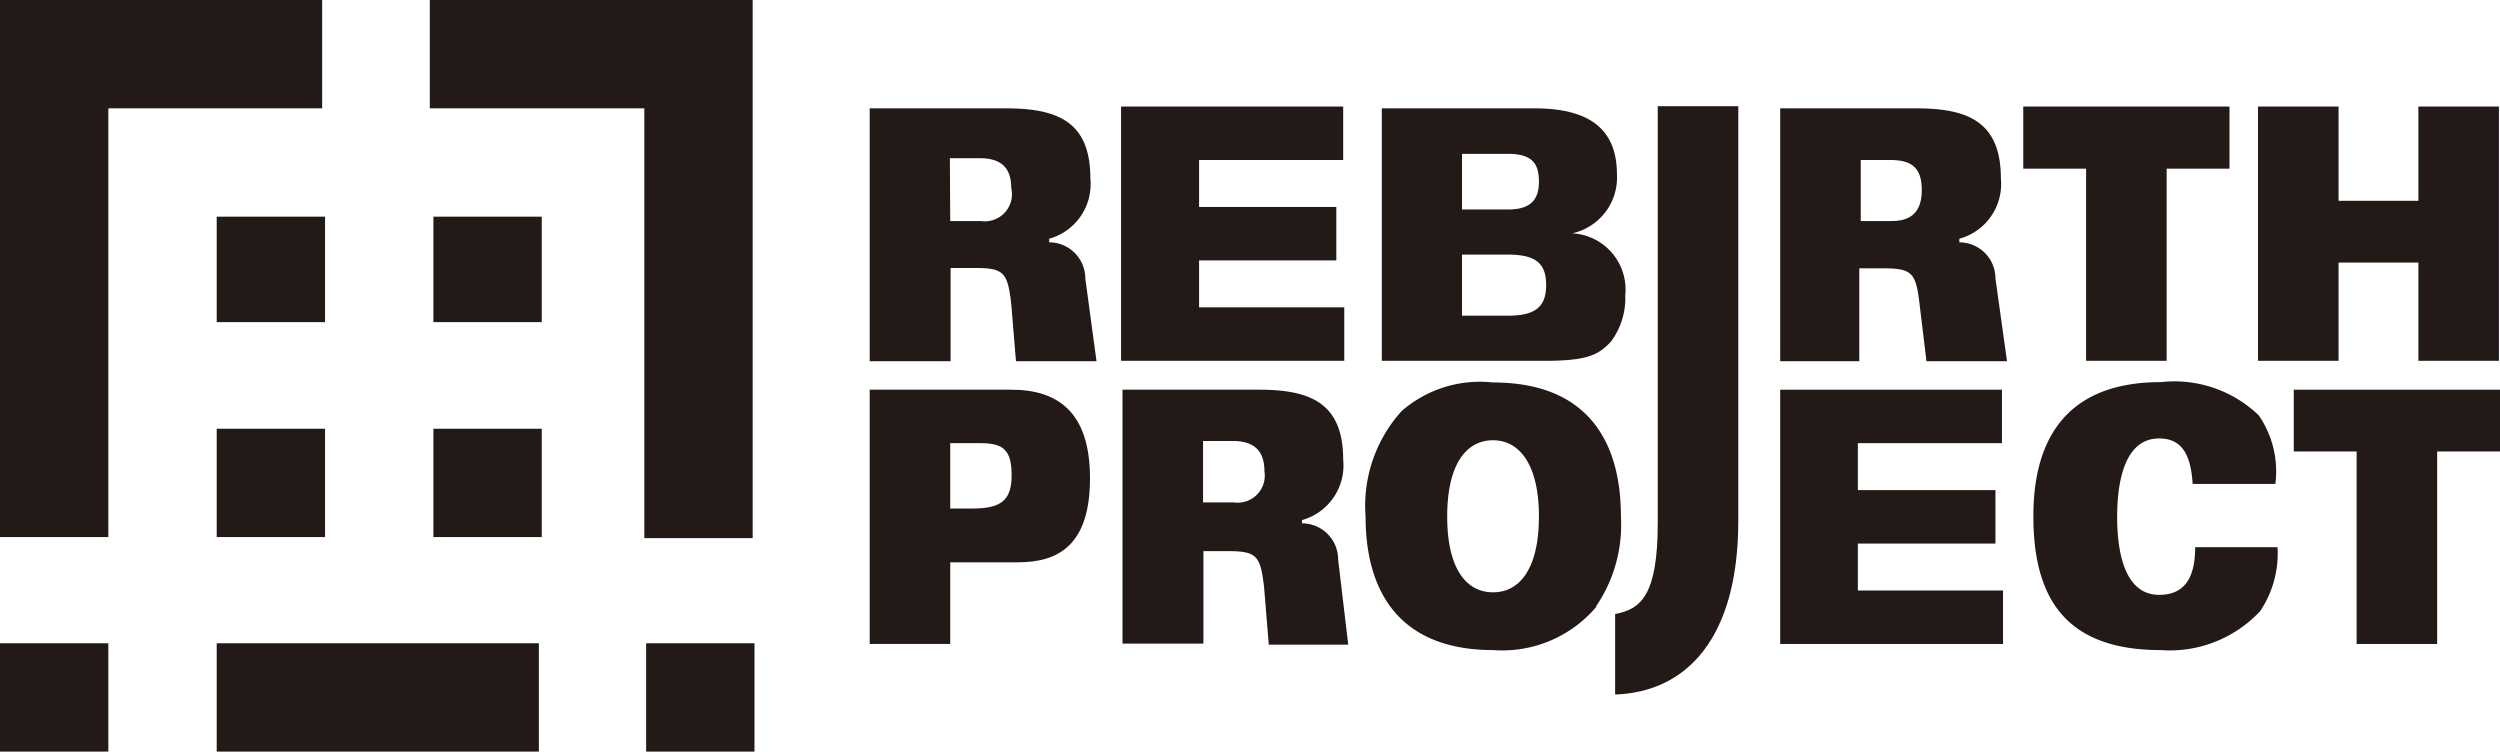 <?xml version="1.0" encoding="UTF-8"?> <svg xmlns="http://www.w3.org/2000/svg" xmlns:xlink="http://www.w3.org/1999/xlink" viewBox="0 0 69.22 20.81"><defs><style>.cls-1{fill:none;}.cls-2{fill:#231916;}.cls-3{clip-path:url(#clip-path);}</style><clipPath id="clip-path" transform="translate(0)"><rect class="cls-1" width="69.22" height="20.81"></rect></clipPath></defs><title>Asset 1</title><g id="Layer_2" data-name="Layer 2"><g id="Layer_1-2" data-name="Layer 1"><path class="cls-2" d="M0,20.81H3v-3H0Zm6,0h8.92v-3H6Zm11.89,0h3v-3h-3ZM6,14.87h3v-3H6Zm6,0h3v-3h-3ZM6,8.92h3V6H6Zm6,0h3V6h-3ZM0,0V14.87H3V3H8.92V0ZM11.9,0V3h5.94v11.9h3V0Z" transform="translate(0)"></path><g class="cls-3"><path class="cls-2" d="M24.08,3h3.77c1.45,0,2.34.38,2.34,1.94a1.57,1.57,0,0,1-1.14,1.67v.1a1,1,0,0,1,1,1L30.36,10H28.13L28,8.42c-.1-.87-.2-1-1-1h-.68V10H24.08Zm2.23,3.12h.85A.75.75,0,0,0,28,5.21c0-.62-.34-.83-.88-.83h-.82Z" transform="translate(0)"></path><polygon class="cls-2" points="31.04 2.95 37.19 2.95 37.19 4.43 33.2 4.43 33.2 5.73 37 5.73 37 7.21 33.2 7.21 33.2 8.51 37.22 8.51 37.22 9.99 31.04 9.99 31.04 2.95"></polygon><polygon class="cls-2" points="49.29 10.79 55.43 10.79 55.43 12.27 51.44 12.27 51.44 13.57 55.25 13.57 55.25 15.05 51.44 15.05 51.44 16.35 55.46 16.35 55.46 17.83 49.29 17.83 49.29 10.79"></polygon><path class="cls-2" d="M38.26,3h4.23c1.61,0,2.28.65,2.28,1.83a1.58,1.58,0,0,1-1.24,1.63v0A1.56,1.56,0,0,1,45,8.18a2,2,0,0,1-.39,1.27c-.35.39-.69.54-1.84.54H38.26ZM40.48,5.8h1.28c.65,0,.85-.3.85-.77s-.16-.77-.85-.77H40.48Zm0,2.94h1.28c.77,0,1.05-.26,1.05-.85s-.28-.84-1.05-.84H40.48Z" transform="translate(0)"></path><path class="cls-2" d="M49.29,3h3.77c1.44,0,2.34.38,2.34,1.94a1.57,1.57,0,0,1-1.15,1.67v.1a1,1,0,0,1,1,1L55.57,10H53.34l-.19-1.57c-.1-.87-.2-1-1-1h-.67V10H49.29Zm2.23,3.12h.85c.48,0,.84-.19.84-.86s-.34-.83-.88-.83h-.81Z" transform="translate(0)"></path><polygon class="cls-2" points="57.76 4.67 56.02 4.67 56.02 2.95 61.73 2.95 61.73 4.67 59.99 4.67 59.99 9.99 57.76 9.99 57.76 4.67"></polygon><polygon class="cls-2" points="62.52 2.95 64.75 2.95 64.75 5.56 66.96 5.56 66.96 2.95 69.19 2.95 69.19 9.99 66.96 9.99 66.96 7.27 64.75 7.27 64.75 9.99 62.52 9.99 62.52 2.95"></polygon><path class="cls-2" d="M24.08,10.79H28c1.28,0,2.18.61,2.18,2.45s-.86,2.33-2,2.33H26.31v2.26H24.08Zm2.23,3.29h.62c.79,0,1.08-.23,1.08-.92s-.22-.89-.86-.89h-.84Z" transform="translate(0)"></path><path class="cls-2" d="M31.08,10.79h3.78c1.44,0,2.33.38,2.33,1.94a1.57,1.57,0,0,1-1.14,1.67v.09a1,1,0,0,1,1,1l.28,2.36H35.13L35,16.26c-.1-.87-.2-1-1-1h-.68v2.56H31.08Zm2.23,3.12h.85a.75.75,0,0,0,.85-.86c0-.62-.34-.84-.88-.84h-.82Z" transform="translate(0)"></path><path class="cls-2" d="M44.2,16.8A3.41,3.41,0,0,1,41.35,18c-2.59,0-3.54-1.6-3.54-3.7a3.91,3.91,0,0,1,1-2.92,3.3,3.3,0,0,1,2.53-.79c2.59,0,3.54,1.6,3.54,3.71a4,4,0,0,1-.69,2.49m-2.85-4.6c-.74,0-1.27.66-1.27,2.11s.53,2.1,1.27,2.1,1.27-.66,1.27-2.1-.54-2.11-1.27-2.11" transform="translate(0)"></path><path class="cls-2" d="M60.71,13.4c-.05-.86-.33-1.26-.93-1.26-.87,0-1.16,1-1.16,2.17s.29,2.16,1.16,2.16c.67,0,1-.42,1-1.32h2.28a2.86,2.86,0,0,1-.48,1.77A3.42,3.42,0,0,1,59.83,18c-2.66,0-3.53-1.46-3.53-3.71,0-1.67.56-3.71,3.53-3.71a3.37,3.37,0,0,1,2.71.92A2.73,2.73,0,0,1,63,13.4Z" transform="translate(0)"></path><polygon class="cls-2" points="65.25 12.5 63.51 12.5 63.51 10.79 69.22 10.79 69.22 12.5 67.48 12.5 67.48 17.83 65.25 17.83 65.25 12.5"></polygon><path class="cls-2" d="M44.72,17c.72-.13,1.18-.53,1.18-2.53V2.94h2.23V14.42c0,3.25-1.43,4.74-3.41,4.81V17" transform="translate(0)"></path></g></g></g></svg> 